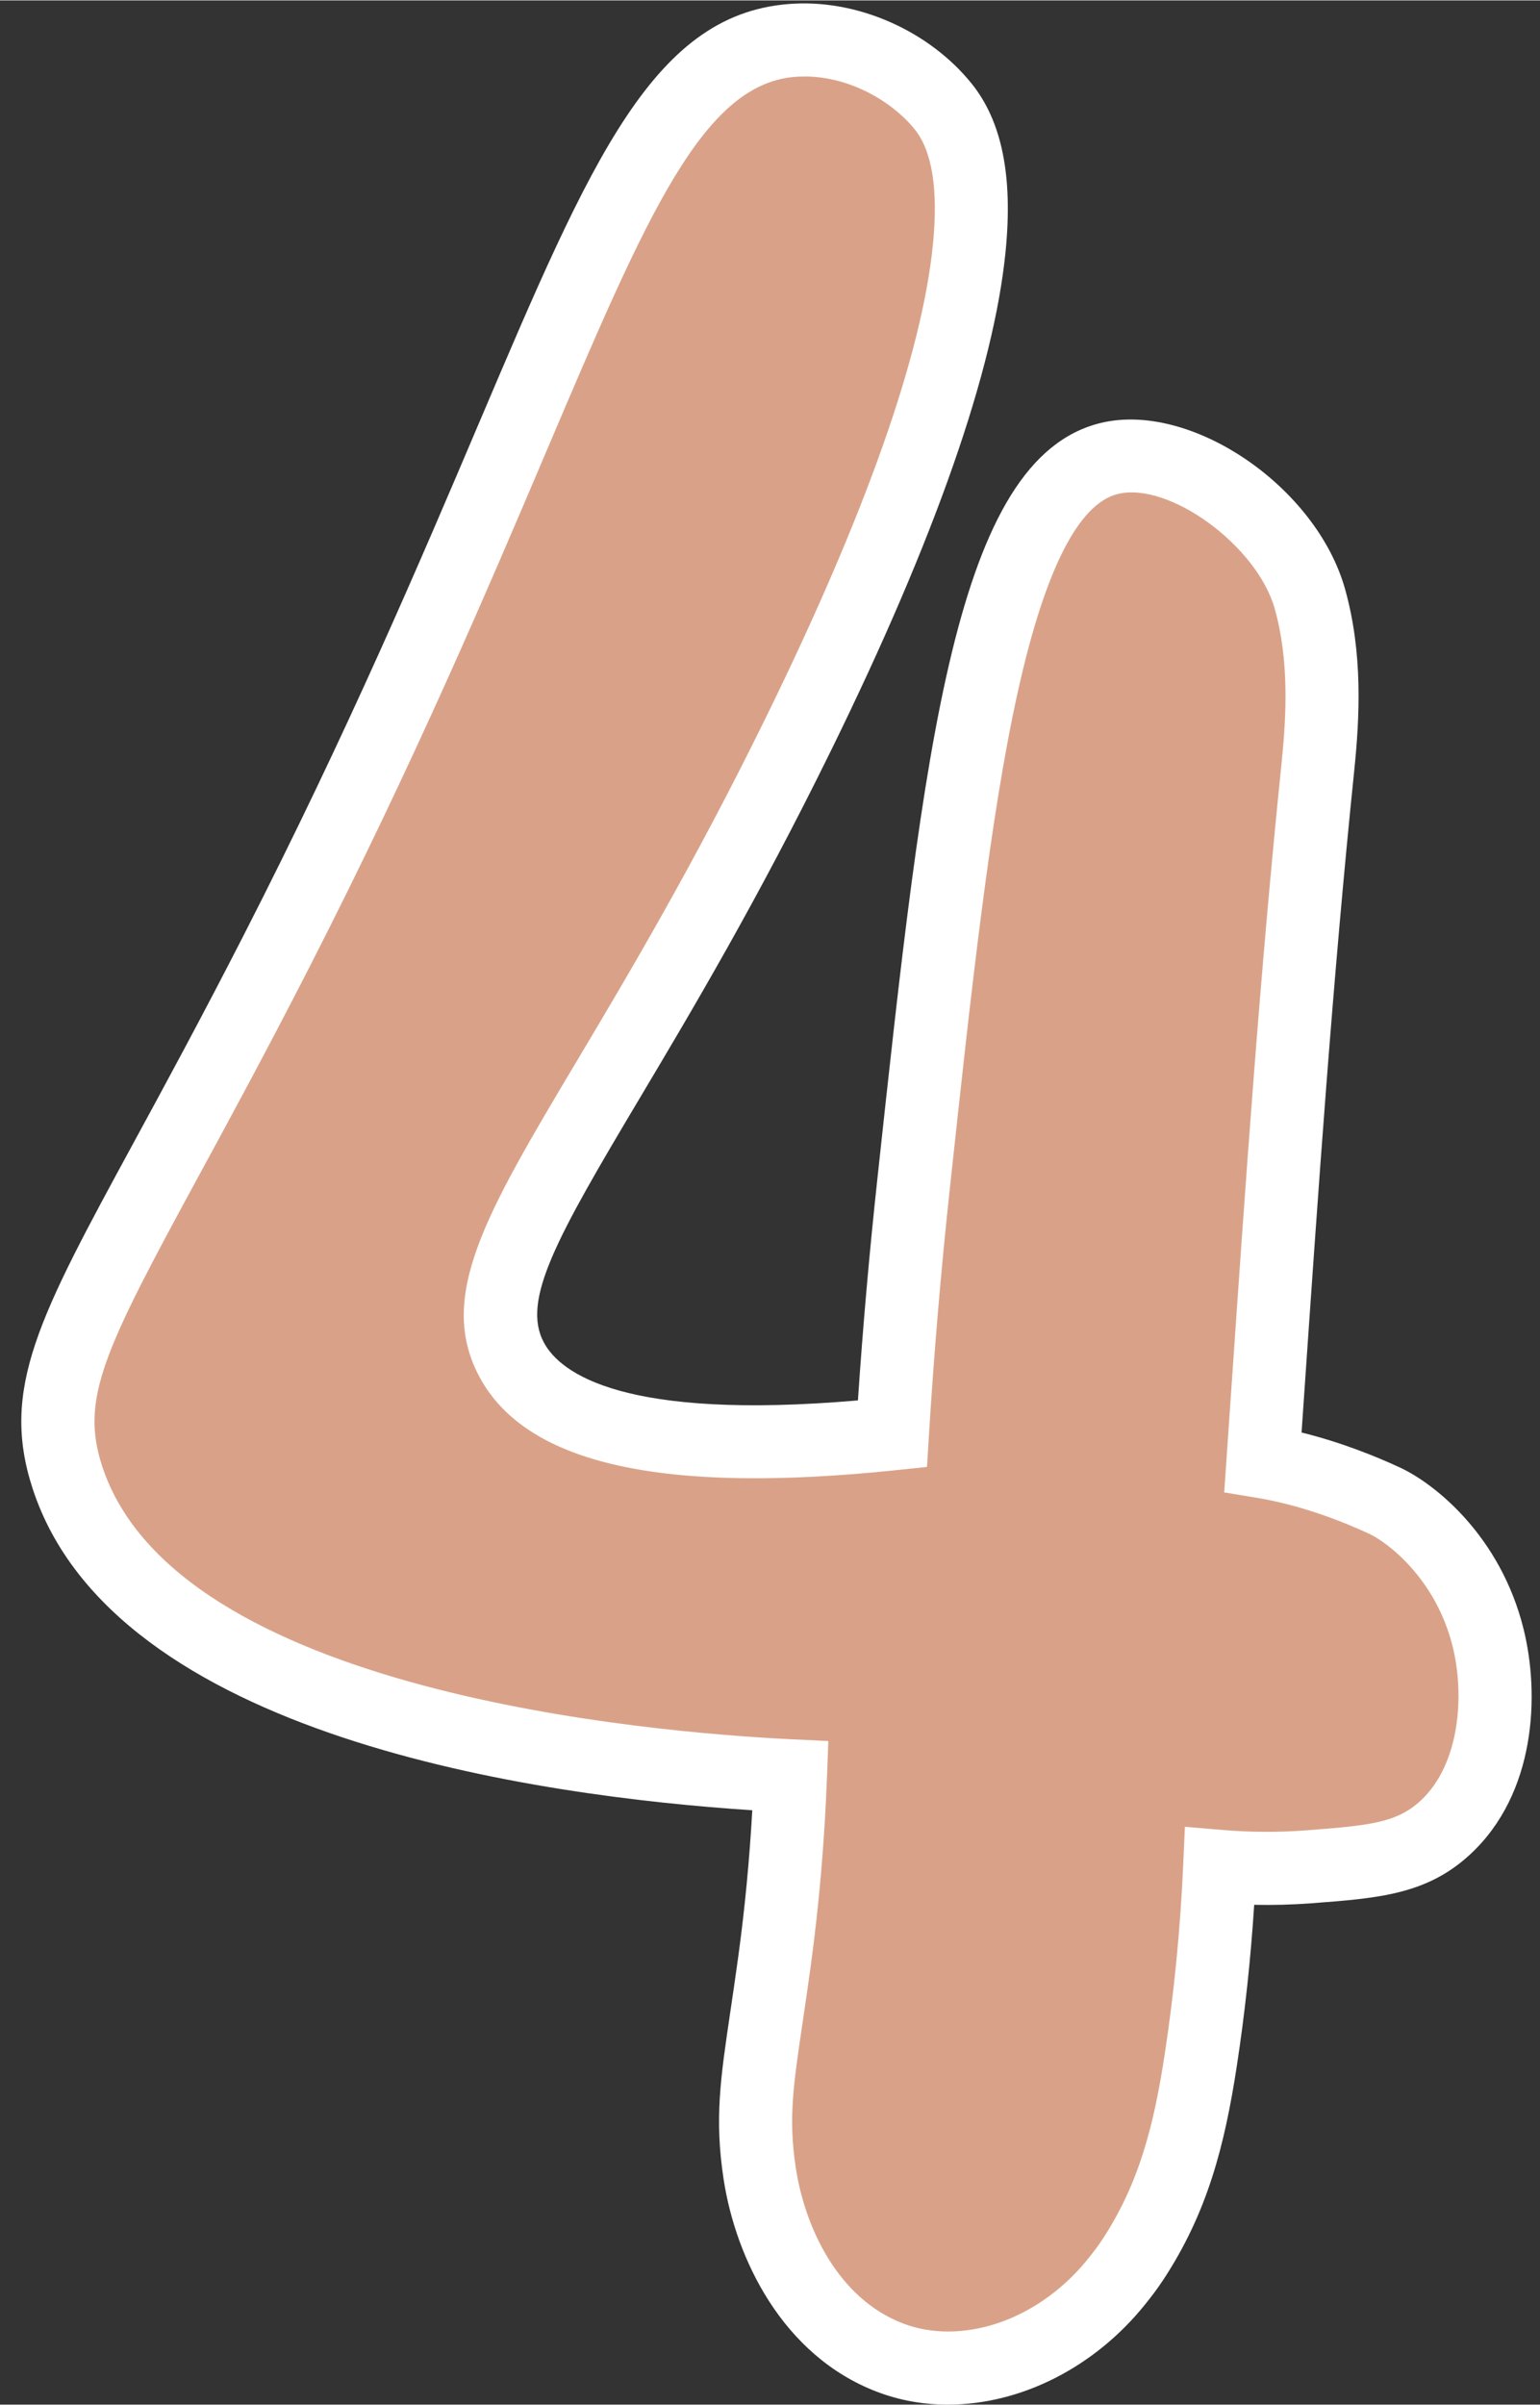 <?xml version="1.0" encoding="UTF-8"?>
<!DOCTYPE svg PUBLIC '-//W3C//DTD SVG 1.0//EN'
          'http://www.w3.org/TR/2001/REC-SVG-20010904/DTD/svg10.dtd'>
<svg data-name="Layer 1" height="1681" preserveAspectRatio="xMidYMid meet" version="1.0" viewBox="-14.9 -2.1 1077.3 1680.9" width="1077" xmlns="http://www.w3.org/2000/svg" xmlns:xlink="http://www.w3.org/1999/xlink" zoomAndPan="magnify"
><rect x="-14.9" y="-2.1" width="1077.3" height="1680.9" fill="#333333" stroke="none"/><g id="change1_1"
  ><path d="M1026.06,1142.57c-13.83-55.62-53.4-86.95-72.38-95.75-21.32-9.89-51.77-21.66-85.12-27.19,1.09-15.7,2.17-31.4,3.25-47.1,9.91-143.88,20.15-292.65,35.14-438.12,3.66-35.54,5.87-77.35-5.52-118.01-16.07-57.4-90.15-110.5-140.42-98.23-84.24,20.57-106.73,228.63-136.86,507.41-8.03,74.24-12.38,135.19-14.78,174.49-183.65,19.18-245.93-13.98-266.26-51.66-37.65-69.77,65.09-161.48,200.67-437.88,167.44-341.36,117.22-418.56,101.02-438.57-21.81-26.95-61.3-48.3-102.53-46.28-126.17,6.19-153.58,226.21-363.81,637.18C57.66,898.98,6.32,951.25,32.23,1030.52c59.48,182.02,427.61,204.88,505.84,208.66-1.66,44.02-5.41,87.6-11.2,129.85-2.02,14.75-3.92,27.56-5.59,38.86-6.79,45.82-10.54,71.07-4.74,109.24,7.34,48.32,35.19,107.56,91.38,128.9,12.84,4.88,26.47,7.23,40.33,7.22,42.36,0,86.92-21.89,117.86-60.36,3.62-4.49,7.5-9.42,11.68-15.81,28.12-42.94,39.23-86.58,47.25-138.9,6.78-44.23,11.23-89.75,13.28-135.67,20.65,1.74,41.46,1.84,62.13.29,44.83-3.37,71.89-5.41,95.72-27.44,35.34-32.68,40.48-90.25,29.9-132.8Z" fill="#d9a288"
  /></g
  ><g id="change2_1"
  ><path d="M648.21,1678.81c-17.24,0-33.86-2.99-49.38-8.89-66.47-25.24-99.15-93.49-107.57-148.95-6.37-41.96-2.19-70.14,4.73-116.82,1.66-11.19,3.54-23.87,5.56-38.59,4.57-33.33,7.85-67.64,9.81-102.31-150.14-9.77-446.68-51.19-503.41-224.8-22.87-69.98,4.55-120.41,70.79-242.23,20.94-38.51,47-86.43,76.96-145.01,72.91-142.53,123.66-261.85,164.43-357.72C399.25,107.46,442.84,4.97,541,.16c45.89-2.27,94.43,19.62,123.65,55.72,21.28,26.3,29.11,64.69,23.92,117.36-8.19,83.11-49.19,200.37-121.86,348.54-51.66,105.31-97.73,182.6-134.74,244.71-57.5,96.48-82.26,140.37-66.38,169.79,11.63,21.56,55.78,54.53,219.67,40.43,3.42-51.03,7.95-102.68,13.49-153.87,32.85-303.9,54.55-504.66,156.21-529.48,63.03-15.38,150.97,44.32,171.09,116.16,12.54,44.78,10.24,89.59,6.33,127.52-14.94,144.94-25.16,293.41-35.05,436.98l-1.73,25.13c27.62,6.81,51.92,16.64,68.84,24.49,24.51,11.35,70.3,47.89,86.43,112.76h0c11.49,46.21,8.6,115.24-37.35,157.73-30.36,28.08-64.24,30.63-111.14,34.16-13.23,1-26.59,1.35-39.92,1.07-2.44,38.12-6.52,75.92-12.15,112.7-8.53,55.61-20.49,102.23-51.14,149.02-4.82,7.36-9.31,13.06-13.15,17.83-35.21,43.76-86.71,69.89-137.77,69.89h-.03ZM547.77,51.1c-1.41,0-2.83.03-4.26.1-66.17,3.25-105.31,95.26-176.35,262.3-41.09,96.61-92.23,216.85-165.96,360.99-30.26,59.15-56.49,107.39-77.56,146.15-65.9,121.2-82.5,154.84-67.11,201.94,51.69,158.18,382.59,186.24,482.78,191.07l25.25,1.22-.95,25.26c-1.69,44.84-5.53,89.37-11.42,132.36-2.05,14.99-3.95,27.82-5.63,39.14-6.64,44.79-9.98,67.28-4.76,101.66,6.25,41.19,29.29,91.41,75.19,108.84,9.71,3.69,20.22,5.56,31.24,5.56h.02c35.74,0,72.36-19,97.96-50.82,3.35-4.17,6.66-8.36,10.22-13.79,25.6-39.08,35.85-79.74,43.37-128.77,6.63-43.23,11-87.96,13.01-132.94l1.18-26.55,26.49,2.23c19.29,1.63,38.82,1.72,58.07.27,44.82-3.37,63.67-5.35,80.29-20.72,27.52-25.45,30.93-73.76,22.45-107.88h0c-11.92-47.94-46.15-73.09-58.33-78.73-18.59-8.62-47.3-19.98-78.56-25.17l-22.91-3.8,4.87-70.53c9.92-144,20.17-292.91,35.2-438.71,3.41-33.15,5.53-71.97-4.7-108.5-12.33-44.03-73.86-89.04-109.76-80.3-27.5,6.71-51,53.01-69.84,137.61-19.61,88.04-32.62,208.38-47.68,347.72-6.24,57.71-11.18,116.02-14.68,173.31l-1.32,21.6-21.53,2.25c-163.31,17.06-258.62-4.18-291.4-64.94-30.32-56.18,4.41-114.45,67.45-220.22,36.54-61.31,82.02-137.61,132.76-241.05,69.98-142.66,109.3-254.04,116.89-331.04,3.75-38.1-.55-65.08-12.79-80.21-15.16-18.73-44.55-36.93-77.16-36.93Z" fill="#fff"
  /></g
></svg
>
